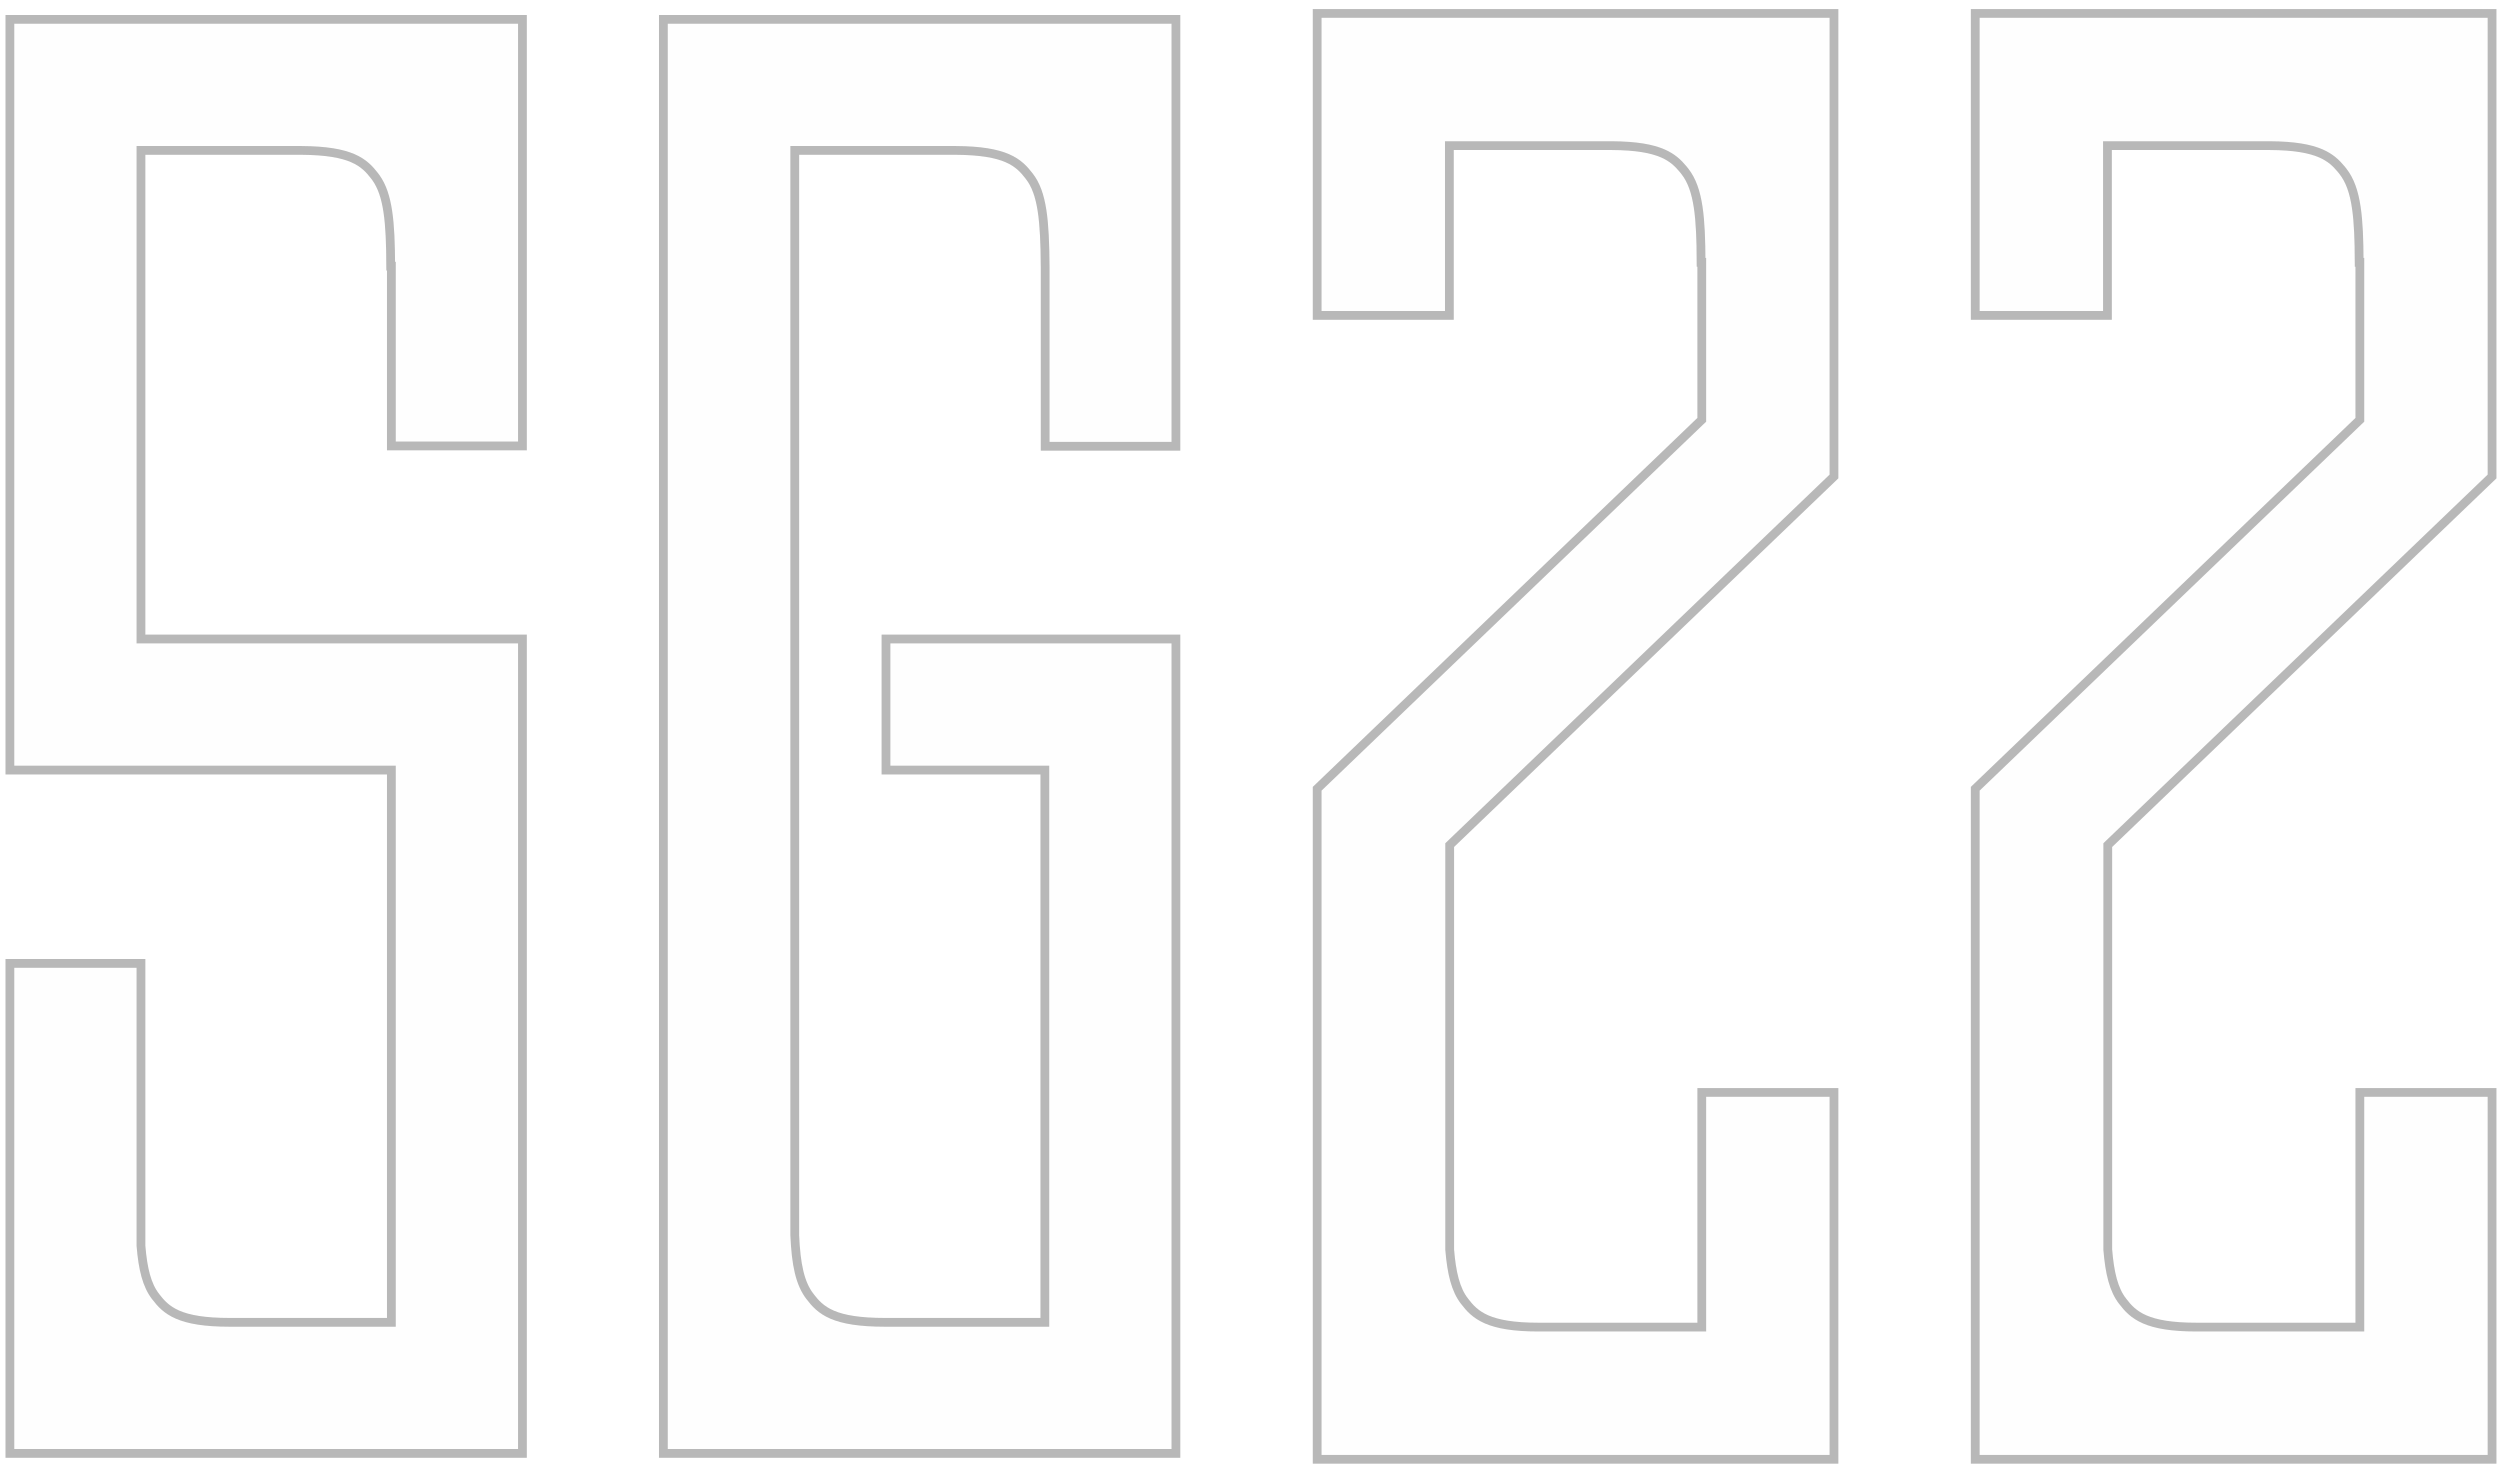 <svg width="227" height="133" viewBox="0 0 227 133" fill="none" xmlns="http://www.w3.org/2000/svg">
<path d="M47.835 40.892V1.359H0.5V70.318H35.138V119.669H20.828C16.365 119.669 15.328 118.633 14.464 117.51C13.716 116.56 13.37 115.177 13.198 113.104V87.076H0.5V132.367H47.835V57.621H13.198V14.057H27.392C31.798 14.086 32.834 15.094 33.698 16.216C34.85 17.685 35.08 20.132 35.08 24.566H35.138V40.892H47.835Z" fill="#939393" fill-opacity="0.01"/>
<path d="M47.437 1.758V40.493H35.536V24.168H35.476C35.469 22.138 35.409 20.518 35.215 19.221C35.021 17.924 34.693 16.914 34.128 16.125L34.012 15.971C33.561 15.386 33.036 14.794 32.031 14.36C31.043 13.934 29.621 13.673 27.395 13.658H12.799V58.02H47.437V131.968H0.898V87.475H12.799V113.121L12.801 113.138C12.974 115.219 13.325 116.703 14.148 117.752V117.753C14.598 118.337 15.124 118.938 16.139 119.376C17.135 119.806 18.573 120.067 20.828 120.067H35.536V69.92H0.898V1.758H47.437Z" stroke="#939393" stroke-opacity="0.65" stroke-width="0.797"/>
<path d="M107.171 40.892V1.359H59.836V132.367H107.171V57.621H80.049V70.318H94.474V119.669H80.336C75.787 119.669 74.751 118.633 73.887 117.51C73.023 116.416 72.677 114.774 72.562 112.154V14.057H86.815C91.22 14.086 92.257 15.094 93.121 16.216C94.243 17.627 94.474 20.017 94.502 24.25V40.921H107.2L107.171 40.892Z" fill="#939393" fill-opacity="0.01"/>
<path d="M94.901 24.247C94.887 22.13 94.822 20.449 94.615 19.114C94.409 17.779 94.055 16.75 93.432 15.968C92.982 15.384 92.457 14.793 91.453 14.36C90.465 13.934 89.043 13.673 86.817 13.658H72.164V112.172C72.279 114.792 72.624 116.549 73.571 117.752V117.753C74.021 118.338 74.547 118.939 75.573 119.377C76.58 119.807 78.039 120.067 80.337 120.067H94.872V69.92H80.447V58.02H106.772V131.968H60.234V1.758H106.772V40.523H94.901V24.247Z" stroke="#939393" stroke-opacity="0.65" stroke-width="0.797"/>
<path d="M166.923 43.406V0.82H119.199V29.037H132.001V13.622H146.371C150.754 13.651 151.77 14.667 152.67 15.8C153.831 17.28 154.063 19.747 154.063 24.218H154.122V37.949L119.199 71.449V132.904H166.923V98.794H154.122V120.102H139.694C135.223 120.102 134.178 119.057 133.307 117.925C132.553 116.967 132.204 115.544 132.03 113.454V76.906L166.953 43.406H166.923Z" fill="#939393" fill-opacity="0.01"/>
<path d="M166.524 1.219V43.265L131.754 76.618L131.632 76.736V113.471L131.633 113.487C131.808 115.584 132.161 117.11 132.991 118.167V118.168C133.444 118.757 133.973 119.362 134.992 119.804C135.993 120.238 137.435 120.501 139.694 120.501H154.521V99.193H166.524V132.505H119.598V71.619L154.397 38.236L154.521 38.119V23.819H154.459C154.452 21.771 154.392 20.137 154.196 18.828C153.988 17.434 153.624 16.371 152.983 15.554L152.982 15.552L152.804 15.332C152.377 14.82 151.864 14.315 150.986 13.932C150.001 13.502 148.589 13.238 146.373 13.224H131.603V28.639H119.598V1.219H166.524Z" stroke="#939393" stroke-opacity="0.65" stroke-width="0.797"/>
<path d="M226.677 43.406V0.82H178.953V29.037H191.755V13.622H206.125C210.508 13.651 211.524 14.667 212.424 15.8C213.585 17.28 213.817 19.747 213.817 24.218H213.875V37.949L178.953 71.449V132.904H226.677V98.794H213.875V120.102H199.448C194.977 120.102 193.932 119.057 193.061 117.925C192.307 116.967 191.958 115.544 191.784 113.454V76.906L226.706 43.406H226.677Z" fill="#939393" fill-opacity="0.01"/>
<path d="M226.278 1.219V43.265L191.508 76.618L191.386 76.736V113.471L191.387 113.487C191.561 115.584 191.914 117.11 192.745 118.167V118.168C193.198 118.757 193.727 119.362 194.746 119.804C195.747 120.238 197.189 120.501 199.448 120.501H214.274V99.193H226.278V132.505H179.352V71.619L214.151 38.236L214.274 38.119V23.819H214.213C214.206 21.771 214.146 20.137 213.95 18.828C213.742 17.434 213.378 16.371 212.737 15.554L212.736 15.552L212.558 15.332C212.131 14.82 211.617 14.315 210.74 13.932C209.755 13.502 208.343 13.238 206.127 13.224H191.356V28.639H179.352V1.219H226.278Z" stroke="#939393" stroke-opacity="0.65" stroke-width="0.797"/>
</svg>
